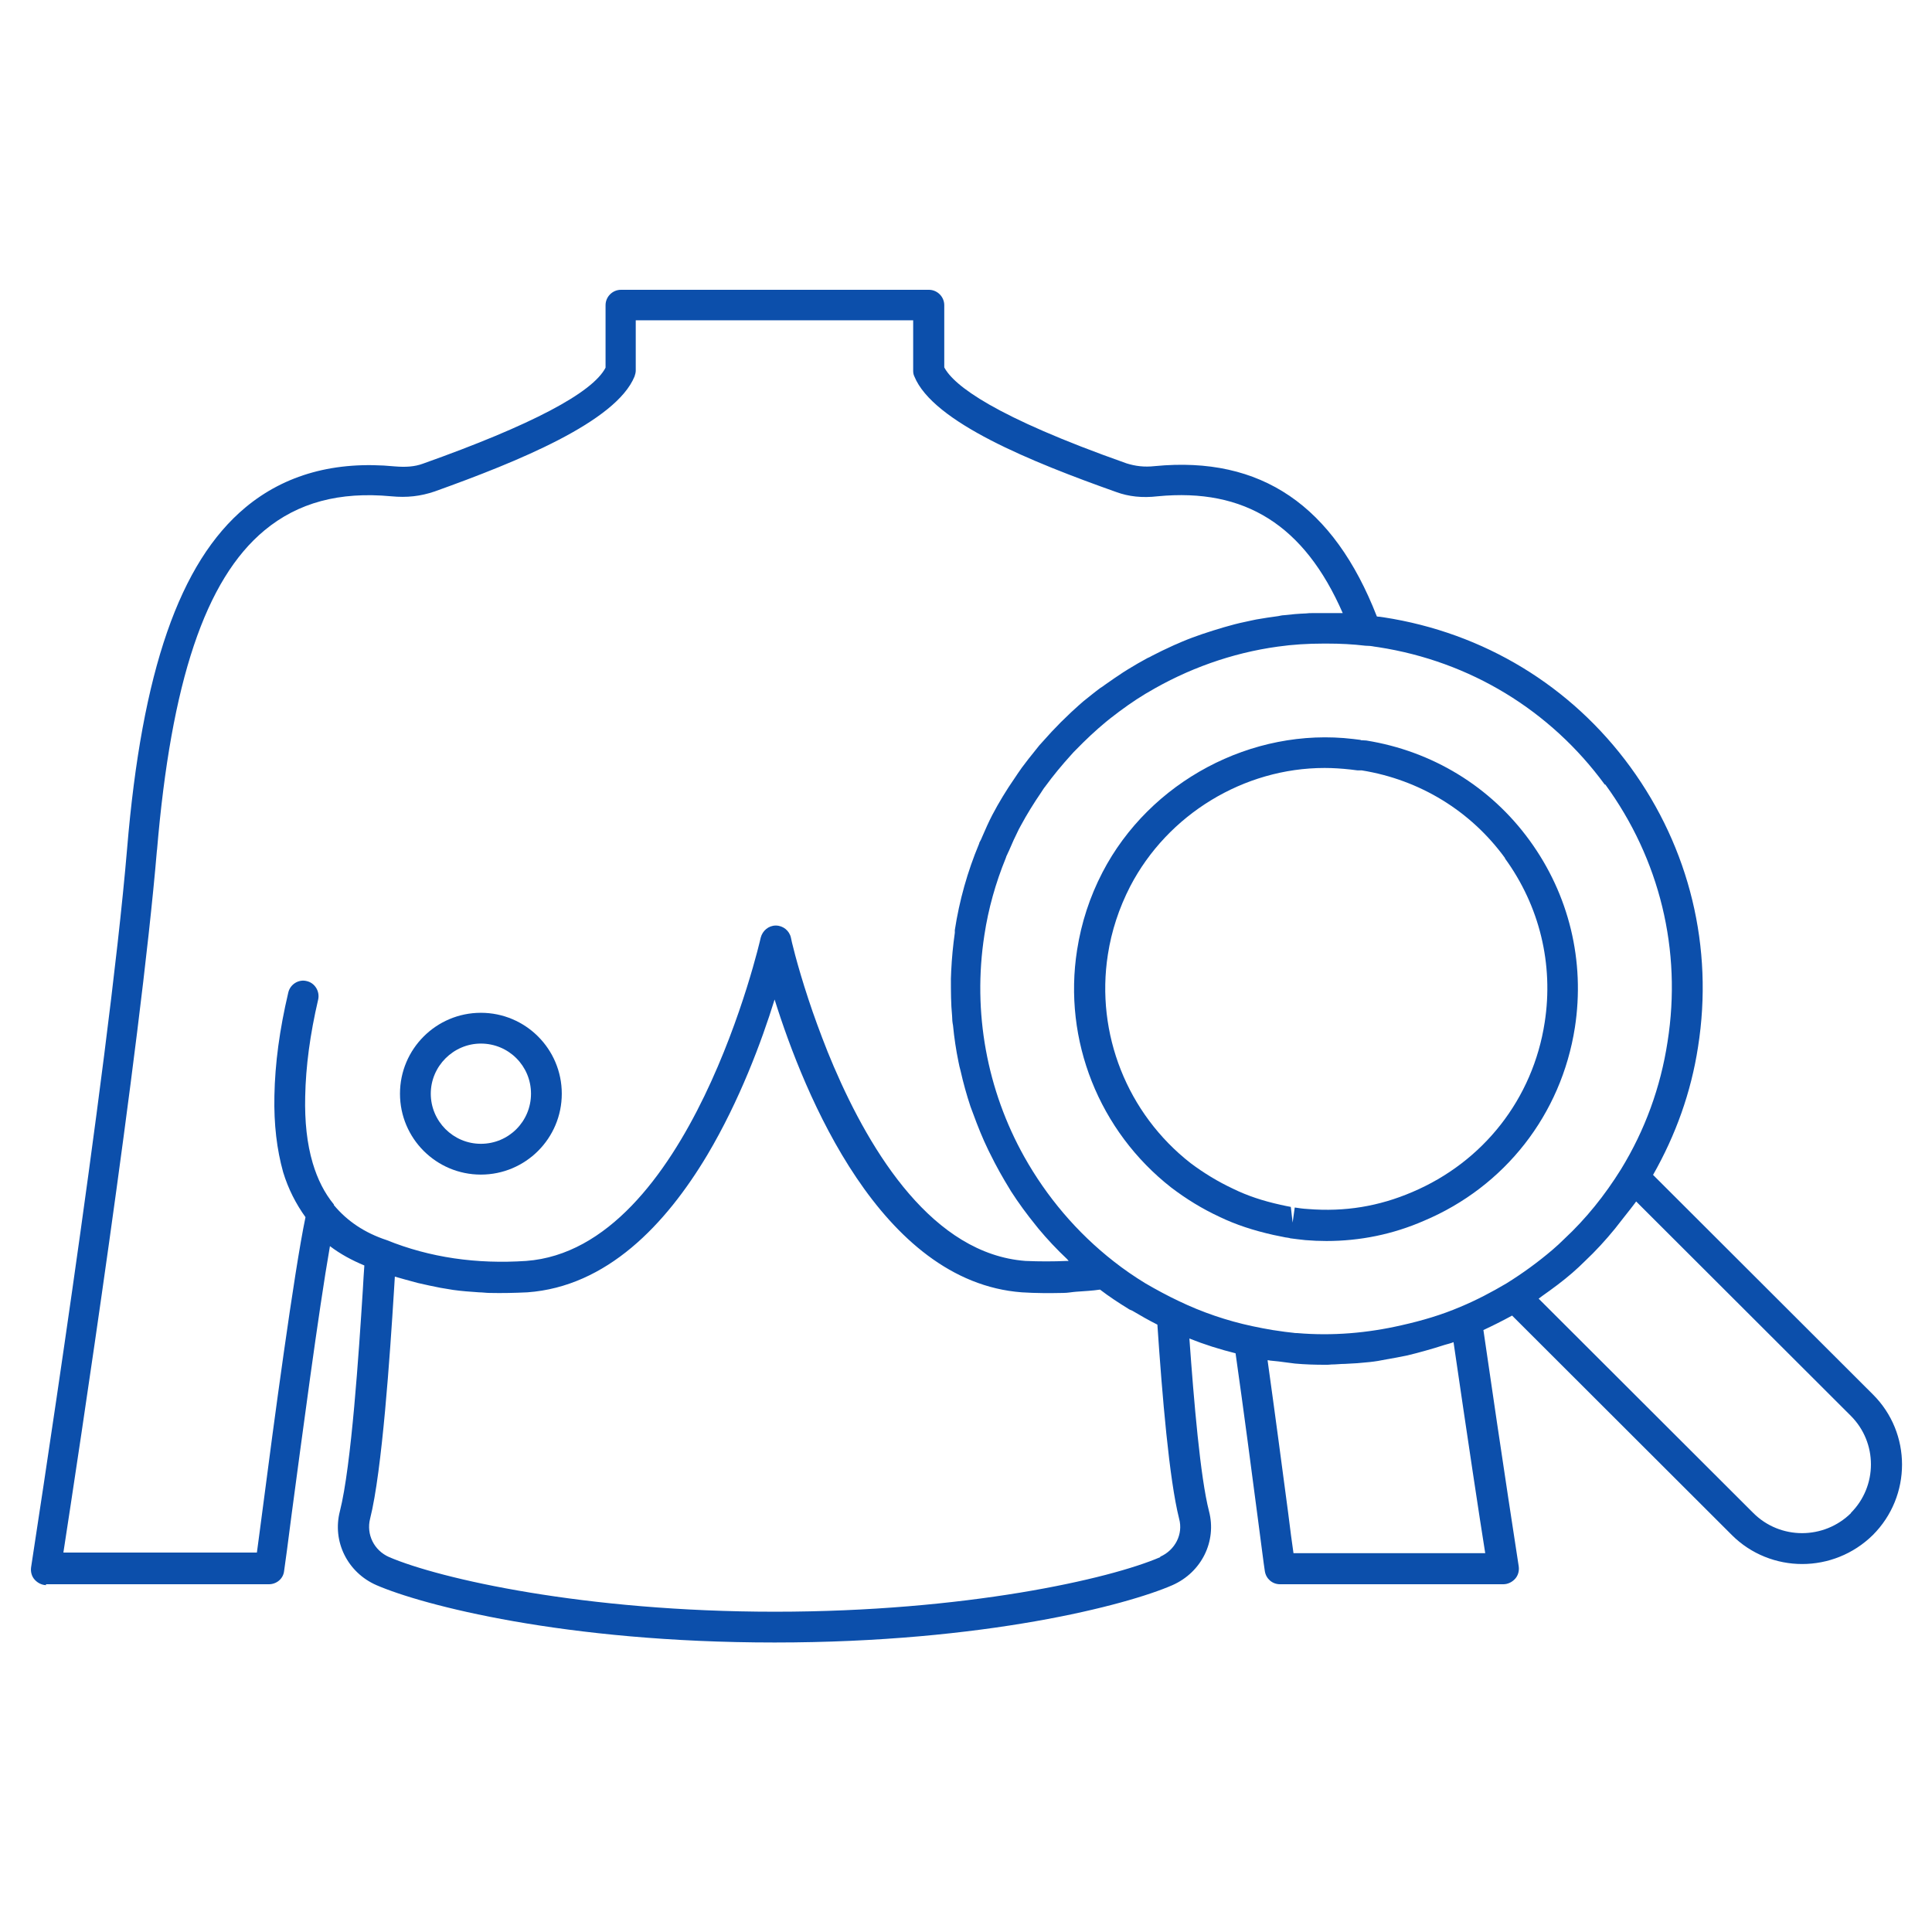 <?xml version="1.0" encoding="UTF-8"?> <svg xmlns="http://www.w3.org/2000/svg" width="131" height="131" viewBox="0 0 131 131" fill="none"><path d="M3.09 107.42H18.237C18.749 107.42 19.199 107.052 19.261 106.54C19.343 106.008 19.527 104.595 19.772 102.692C20.448 97.656 21.594 88.937 22.372 84.495C23.068 85.027 23.866 85.457 24.705 85.805C24.665 86.255 24.644 86.808 24.603 87.442C24.337 91.639 23.825 99.417 23.047 102.467C22.515 104.513 23.559 106.622 25.524 107.481C28.635 108.832 38.276 111.37 52.522 111.37C66.769 111.37 76.409 108.832 79.5 107.481C81.486 106.601 82.509 104.493 81.977 102.467C81.383 100.154 80.954 95.016 80.647 90.758C81.67 91.168 82.714 91.495 83.778 91.761C84.331 95.65 84.883 99.867 85.272 102.835C85.518 104.677 85.682 106.028 85.764 106.54C85.846 107.052 86.275 107.42 86.787 107.42H101.934C102.241 107.42 102.528 107.277 102.732 107.052C102.937 106.826 103.019 106.519 102.978 106.212C102.978 106.212 101.893 99.233 100.583 90.185C101.238 89.878 101.893 89.551 102.528 89.203L117.429 104.084C118.739 105.394 120.479 106.049 122.198 106.049C123.917 106.049 125.657 105.394 126.988 104.084C129.628 101.443 129.628 97.165 126.988 94.545L112.086 79.664C113.622 76.963 114.666 74.056 115.136 70.986C116.201 64.251 114.563 57.517 110.551 52.011C106.539 46.505 100.604 42.903 93.828 41.859L93.542 41.818C93.542 41.818 93.419 41.818 93.358 41.797C90.43 34.285 85.518 30.908 78.313 31.604C77.576 31.686 76.983 31.604 76.389 31.42C67.403 28.247 64.681 26.139 64.026 24.91V20.694C64.026 20.121 63.555 19.65 62.982 19.65H42.104C41.531 19.65 41.06 20.121 41.06 20.694V24.931C40.18 26.63 36.045 28.82 28.676 31.44C28.124 31.645 27.51 31.686 26.773 31.624C22.72 31.235 19.322 32.177 16.641 34.408C12.178 38.133 9.62 45.502 8.617 57.558C7.327 72.807 2.149 105.926 2.108 106.274C2.067 106.581 2.149 106.888 2.354 107.113C2.558 107.338 2.845 107.481 3.152 107.481L3.09 107.42ZM78.681 105.578C75.243 107.072 65.438 109.283 52.543 109.283C39.648 109.283 29.823 107.052 26.384 105.578C25.36 105.128 24.828 104.043 25.094 102.978C25.913 99.744 26.445 91.823 26.711 87.565C26.732 87.197 26.752 86.869 26.773 86.562C26.977 86.624 27.203 86.685 27.428 86.747C27.735 86.829 28.021 86.91 28.328 86.992C28.84 87.115 29.352 87.217 29.863 87.32C30.15 87.361 30.437 87.422 30.723 87.463C31.296 87.545 31.89 87.586 32.483 87.627C32.729 87.627 32.954 87.668 33.2 87.668C34.039 87.688 34.899 87.668 35.758 87.627C41.142 87.238 45.133 83.042 47.958 78.314C50.148 74.629 51.642 70.617 52.522 67.772C54.549 74.24 59.707 86.91 69.286 87.627C70.228 87.688 71.169 87.688 72.091 87.668C72.398 87.668 72.684 87.606 72.971 87.586C73.503 87.545 74.055 87.524 74.588 87.442C75.202 87.913 75.857 88.343 76.491 88.732C76.573 88.793 76.675 88.834 76.778 88.875C77.331 89.203 77.904 89.53 78.477 89.817C78.804 94.647 79.275 100.297 79.951 102.978C80.237 104.022 79.684 105.107 78.661 105.557L78.681 105.578ZM87.708 105.332C87.606 104.657 87.483 103.695 87.34 102.548C86.971 99.765 86.46 95.896 85.948 92.232C86.009 92.232 86.05 92.232 86.112 92.253C86.316 92.273 86.521 92.294 86.705 92.314C87.074 92.355 87.422 92.416 87.811 92.457C88.486 92.519 89.182 92.539 89.857 92.539C90.001 92.539 90.144 92.539 90.287 92.519C90.594 92.519 90.901 92.478 91.208 92.478C91.761 92.457 92.314 92.416 92.866 92.355C93.255 92.314 93.624 92.253 94.013 92.171C94.483 92.089 94.954 92.007 95.425 91.905C95.834 91.802 96.264 91.7 96.674 91.577C97.103 91.454 97.533 91.332 97.963 91.188C98.168 91.127 98.372 91.086 98.557 91.004C99.519 97.595 100.337 103.019 100.706 105.312H87.688L87.708 105.332ZM125.514 102.589C123.672 104.411 120.704 104.411 118.882 102.589L104.329 88.057C104.329 88.057 104.493 87.934 104.574 87.872C105.27 87.381 105.966 86.869 106.601 86.317C106.908 86.051 107.215 85.764 107.481 85.498C108.197 84.823 108.873 84.086 109.507 83.308C109.712 83.062 109.896 82.796 110.101 82.55C110.388 82.182 110.674 81.834 110.94 81.466L125.494 95.999C127.315 97.82 127.315 100.768 125.494 102.589H125.514ZM108.852 53.198C112.537 58.254 114.051 64.436 113.069 70.638C112.598 73.728 111.534 76.635 109.917 79.275C108.811 81.056 107.522 82.653 106.069 84.004C105.823 84.249 105.536 84.516 105.27 84.741C104.288 85.58 103.244 86.337 102.159 87.013C101.156 87.606 100.112 88.159 99.027 88.609C97.738 89.162 96.407 89.551 95.036 89.858C92.723 90.39 90.349 90.595 87.954 90.39C87.872 90.39 87.77 90.39 87.688 90.37C87.319 90.329 86.951 90.288 86.582 90.226L86.296 90.185C85.825 90.103 85.375 90.022 84.904 89.919C83.185 89.551 81.506 88.978 79.93 88.22C79.152 87.852 78.395 87.442 77.658 87.013C76.921 86.562 76.205 86.071 75.529 85.539C73.012 83.574 70.965 81.138 69.45 78.436C66.932 73.933 65.93 68.652 66.748 63.392C67.014 61.631 67.505 59.871 68.201 58.172C68.222 58.111 68.242 58.029 68.283 57.968C68.324 57.865 68.365 57.783 68.406 57.701C68.611 57.21 68.836 56.719 69.082 56.228C69.123 56.146 69.163 56.084 69.204 56.002C69.634 55.204 70.105 54.447 70.596 53.73C70.678 53.608 70.76 53.464 70.862 53.342C71.415 52.584 72.009 51.868 72.623 51.192C72.725 51.07 72.827 50.967 72.95 50.844C73.605 50.169 74.281 49.534 74.997 48.941C75.099 48.859 75.202 48.777 75.304 48.695C76.061 48.102 76.86 47.529 77.678 47.037C77.719 47.017 77.781 46.976 77.822 46.955C80.503 45.359 83.512 44.274 86.644 43.844C87.647 43.701 88.691 43.639 89.714 43.639H90.021C90.86 43.639 91.72 43.68 92.58 43.783C92.784 43.783 92.989 43.803 93.194 43.844L93.48 43.885C99.662 44.847 105.107 48.142 108.811 53.198H108.852ZM10.643 57.681C11.605 46.218 13.918 39.3 17.93 35.964C20.202 34.081 23.006 33.323 26.527 33.651C27.591 33.753 28.513 33.651 29.475 33.323C35.124 31.297 41.776 28.595 43.025 25.525C43.066 25.402 43.107 25.259 43.107 25.136V21.717H61.918V25.136C61.918 25.279 61.938 25.402 61.999 25.525C63.269 28.636 69.982 31.338 75.693 33.364C76.532 33.671 77.453 33.773 78.497 33.651C84.413 33.078 88.445 35.616 91.045 41.572C90.983 41.572 90.922 41.572 90.86 41.572C90.758 41.572 90.656 41.572 90.553 41.572C90.021 41.572 89.489 41.572 88.957 41.572C88.834 41.572 88.711 41.572 88.568 41.593C88.056 41.613 87.565 41.654 87.053 41.715C86.93 41.715 86.787 41.756 86.664 41.777C86.173 41.838 85.682 41.92 85.191 42.002C85.068 42.022 84.924 42.063 84.802 42.084C84.31 42.186 83.84 42.288 83.348 42.432C83.225 42.473 83.103 42.493 82.98 42.534C82.509 42.677 82.018 42.821 81.547 42.984C81.424 43.025 81.322 43.066 81.199 43.107C80.728 43.271 80.258 43.455 79.807 43.66C79.684 43.701 79.582 43.762 79.48 43.803C79.029 44.008 78.559 44.233 78.129 44.458C78.026 44.52 77.904 44.581 77.801 44.622C77.351 44.867 76.921 45.113 76.491 45.379C76.389 45.441 76.287 45.502 76.164 45.584C75.754 45.85 75.345 46.137 74.936 46.423C74.833 46.505 74.71 46.587 74.608 46.648C74.219 46.935 73.851 47.242 73.462 47.549C73.36 47.651 73.237 47.733 73.134 47.836C72.787 48.142 72.439 48.47 72.111 48.797C71.988 48.92 71.865 49.023 71.763 49.145C71.456 49.453 71.149 49.78 70.862 50.108C70.74 50.251 70.596 50.394 70.474 50.537C70.228 50.844 69.982 51.151 69.737 51.459C69.593 51.663 69.43 51.847 69.286 52.052C69.123 52.277 68.959 52.523 68.795 52.769C68.242 53.567 67.731 54.406 67.28 55.266C67.035 55.736 66.83 56.207 66.625 56.678C66.564 56.842 66.482 57.005 66.4 57.149C66.4 57.169 66.4 57.19 66.38 57.231C65.602 59.093 65.049 61.058 64.742 63.064V63.248C64.62 64.108 64.538 64.968 64.497 65.828C64.497 66.012 64.476 66.196 64.476 66.36C64.476 67.219 64.476 68.059 64.558 68.898C64.558 69.103 64.579 69.328 64.62 69.532C64.701 70.372 64.824 71.19 64.988 71.989C65.029 72.193 65.07 72.398 65.131 72.603C65.315 73.421 65.541 74.24 65.807 75.038L65.991 75.53C66.298 76.369 66.625 77.188 67.014 77.986C67.055 78.068 67.096 78.15 67.137 78.232C67.546 79.071 67.997 79.869 68.488 80.667C68.508 80.708 68.529 80.729 68.549 80.77C69.061 81.568 69.634 82.346 70.248 83.103C70.31 83.165 70.351 83.246 70.412 83.308C71.006 84.024 71.661 84.72 72.357 85.375C72.398 85.416 72.418 85.457 72.459 85.498C72.418 85.498 72.377 85.498 72.336 85.498C71.415 85.539 70.474 85.539 69.532 85.498C63.289 85.027 59.072 78.232 56.534 72.316C56.391 71.989 56.268 71.661 56.125 71.334C55.613 70.044 55.163 68.816 54.815 67.752C54.017 65.336 53.628 63.637 53.628 63.576C53.525 63.105 53.096 62.757 52.604 62.757C52.113 62.757 51.704 63.105 51.581 63.576C51.54 63.781 46.75 84.679 35.677 85.498C32.32 85.723 29.147 85.273 26.22 84.086C24.726 83.594 23.539 82.796 22.638 81.711C22.638 81.711 22.638 81.691 22.638 81.67C22.003 80.892 21.533 79.971 21.205 78.866C20.816 77.556 20.653 76.041 20.694 74.343C20.735 72.296 21.021 70.146 21.574 67.772C21.697 67.219 21.349 66.646 20.796 66.523C20.243 66.38 19.67 66.749 19.547 67.301C18.954 69.819 18.647 72.111 18.606 74.302C18.565 76.226 18.77 77.945 19.199 79.48C19.547 80.626 20.079 81.65 20.714 82.53C19.936 86.255 18.544 96.653 17.807 102.344C17.644 103.551 17.521 104.554 17.419 105.271H4.298C5.24 99.151 9.497 71.272 10.643 57.62V57.681Z" fill="#0C4FAB"></path><path d="M32.607 79.644C35.636 79.644 38.092 77.188 38.092 74.158C38.092 71.129 35.636 68.673 32.607 68.673C29.577 68.673 27.121 71.129 27.121 74.158C27.121 77.188 29.577 79.644 32.607 79.644ZM32.607 70.76C34.49 70.76 36.005 72.275 36.005 74.158C36.005 76.041 34.49 77.556 32.607 77.556C30.724 77.556 29.209 76.021 29.209 74.158C29.209 72.296 30.744 70.76 32.607 70.76Z" fill="#0C4FAB"></path><path d="M92.252 50.169L91.761 50.108C84.883 49.289 77.945 52.994 74.751 59.155C73.892 60.813 73.319 62.573 73.032 64.415C72.07 70.535 74.526 76.696 79.418 80.524C80.442 81.302 81.506 81.957 82.693 82.51C83.799 83.042 84.986 83.431 86.357 83.738C86.644 83.799 86.93 83.86 87.156 83.901C87.156 83.901 87.483 83.942 87.483 83.963C87.79 84.004 88.118 84.045 88.506 84.086C88.977 84.126 89.469 84.147 89.939 84.147C92.211 84.147 94.442 83.697 96.551 82.776C102.036 80.463 105.864 75.571 106.785 69.676C107.481 65.172 106.396 60.669 103.715 56.985C101.054 53.321 97.103 50.926 92.641 50.21L92.273 50.189L92.252 50.169ZM102.036 58.193C104.39 61.427 105.352 65.377 104.738 69.328C103.94 74.506 100.583 78.784 95.752 80.831C93.501 81.793 91.208 82.182 88.67 81.977C88.322 81.957 88.056 81.916 87.79 81.875L87.647 82.898L87.524 81.834C87.319 81.793 87.074 81.752 86.828 81.691C85.62 81.425 84.576 81.077 83.614 80.606C82.57 80.115 81.629 79.541 80.728 78.866C76.43 75.509 74.281 70.085 75.12 64.722C75.365 63.126 75.877 61.57 76.635 60.096C79.173 55.225 84.331 52.072 89.816 52.072C90.39 52.072 90.983 52.113 91.556 52.175L92.047 52.236C92.047 52.236 92.293 52.236 92.334 52.236C96.264 52.871 99.723 54.979 102.057 58.193H102.036Z" fill="#0C4FAB"></path></svg> 